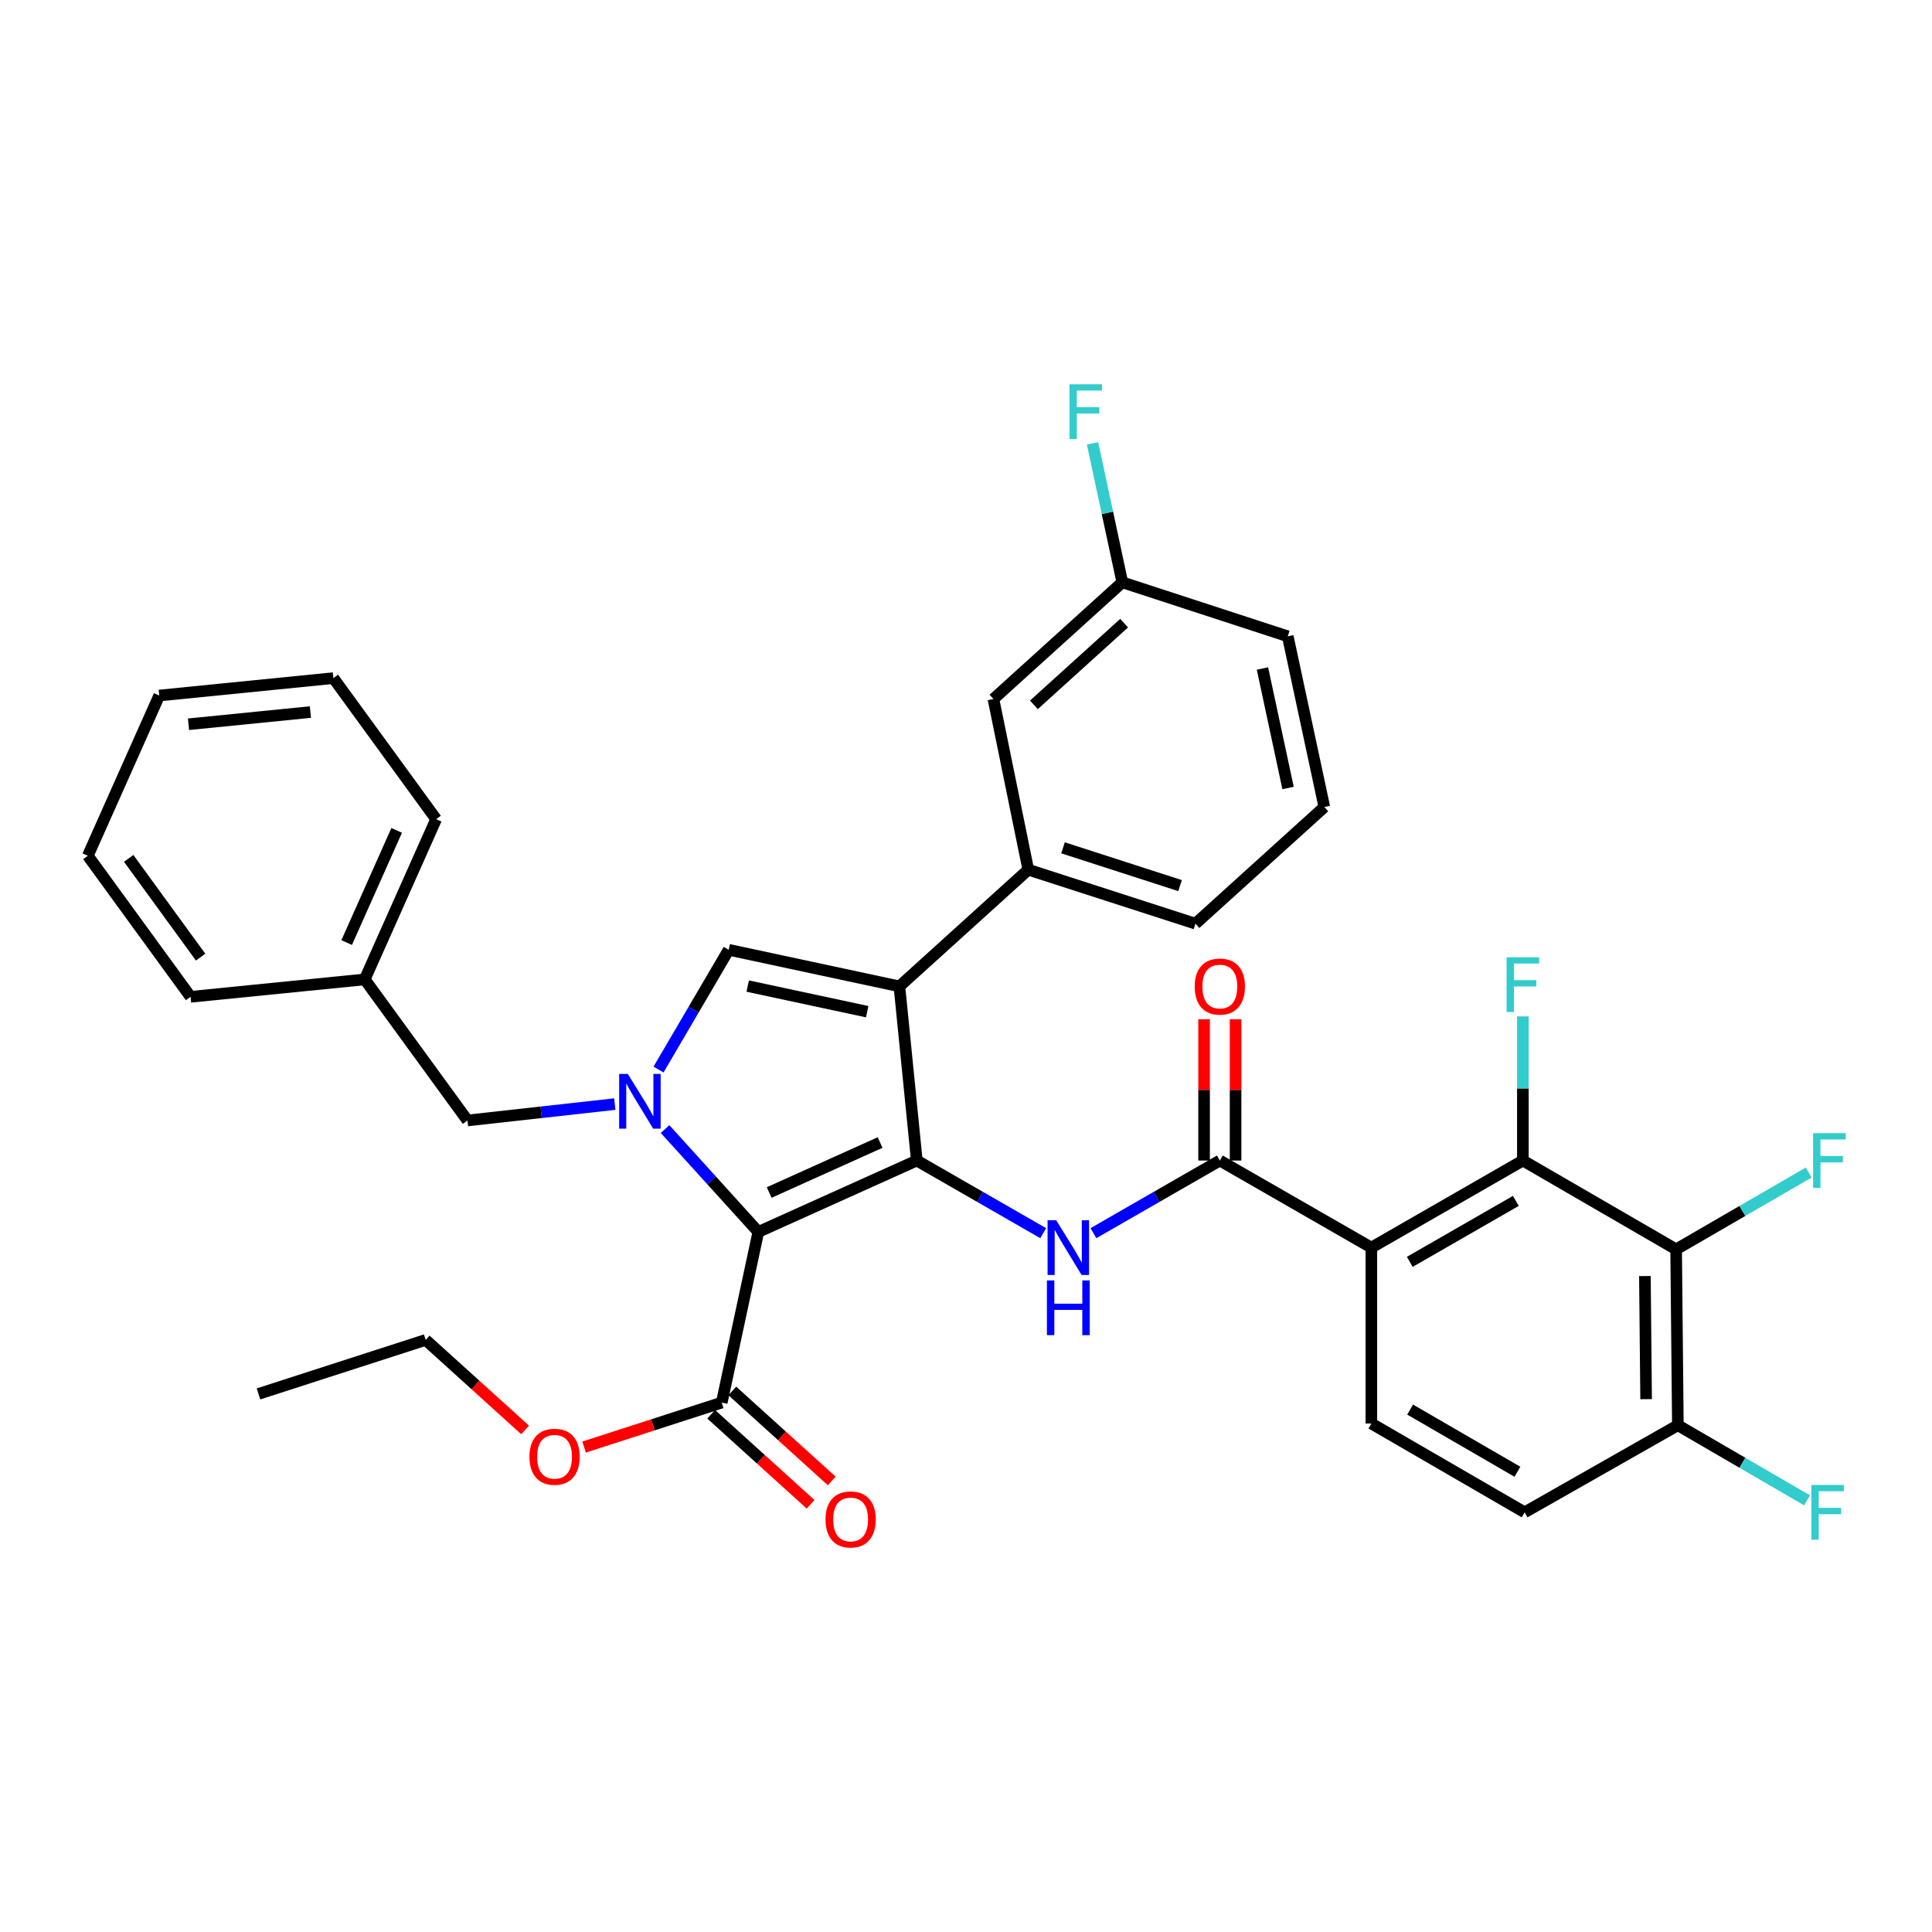 <?xml version='1.0' encoding='iso-8859-1'?>
<svg version='1.1' baseProfile='full'
              xmlns='http://www.w3.org/2000/svg'
                      xmlns:rdkit='http://www.rdkit.org/xml'
                      xmlns:xlink='http://www.w3.org/1999/xlink'
                  xml:space='preserve'
width='1000px' height='1000px' viewBox='0 0 1000 1000'>
<!-- END OF HEADER -->
<rect style='opacity:1.0;fill:#FFFFFF;stroke:none' width='1000' height='1000' x='0' y='0'> </rect>
<path class='bond-0' d='M 565.962,638.287 L 598.673,619.488' style='fill:none;fill-rule:evenodd;stroke:#0000FF;stroke-width:6px;stroke-linecap:butt;stroke-linejoin:miter;stroke-opacity:1' />
<path class='bond-0' d='M 598.673,619.488 L 631.383,600.689' style='fill:none;fill-rule:evenodd;stroke:#000000;stroke-width:6px;stroke-linecap:butt;stroke-linejoin:miter;stroke-opacity:1' />
<path class='bond-1' d='M 539.96,638.287 L 507.249,619.488' style='fill:none;fill-rule:evenodd;stroke:#0000FF;stroke-width:6px;stroke-linecap:butt;stroke-linejoin:miter;stroke-opacity:1' />
<path class='bond-1' d='M 507.249,619.488 L 474.539,600.689' style='fill:none;fill-rule:evenodd;stroke:#000000;stroke-width:6px;stroke-linecap:butt;stroke-linejoin:miter;stroke-opacity:1' />
<path class='bond-2' d='M 639.533,600.689 L 639.533,564.126' style='fill:none;fill-rule:evenodd;stroke:#000000;stroke-width:6px;stroke-linecap:butt;stroke-linejoin:miter;stroke-opacity:1' />
<path class='bond-2' d='M 639.533,564.126 L 639.533,527.562' style='fill:none;fill-rule:evenodd;stroke:#FF0000;stroke-width:6px;stroke-linecap:butt;stroke-linejoin:miter;stroke-opacity:1' />
<path class='bond-2' d='M 623.233,600.689 L 623.233,564.126' style='fill:none;fill-rule:evenodd;stroke:#000000;stroke-width:6px;stroke-linecap:butt;stroke-linejoin:miter;stroke-opacity:1' />
<path class='bond-2' d='M 623.233,564.126 L 623.233,527.562' style='fill:none;fill-rule:evenodd;stroke:#FF0000;stroke-width:6px;stroke-linecap:butt;stroke-linejoin:miter;stroke-opacity:1' />
<path class='bond-3' d='M 631.383,600.689 L 709.814,645.759' style='fill:none;fill-rule:evenodd;stroke:#000000;stroke-width:6px;stroke-linecap:butt;stroke-linejoin:miter;stroke-opacity:1' />
<path class='bond-4' d='M 465.529,510.549 L 377.182,491.613' style='fill:none;fill-rule:evenodd;stroke:#000000;stroke-width:6px;stroke-linecap:butt;stroke-linejoin:miter;stroke-opacity:1' />
<path class='bond-4' d='M 448.861,523.647 L 387.018,510.392' style='fill:none;fill-rule:evenodd;stroke:#000000;stroke-width:6px;stroke-linecap:butt;stroke-linejoin:miter;stroke-opacity:1' />
<path class='bond-5' d='M 465.529,510.549 L 474.539,600.689' style='fill:none;fill-rule:evenodd;stroke:#000000;stroke-width:6px;stroke-linecap:butt;stroke-linejoin:miter;stroke-opacity:1' />
<path class='bond-6' d='M 465.529,510.549 L 532.233,450.148' style='fill:none;fill-rule:evenodd;stroke:#000000;stroke-width:6px;stroke-linecap:butt;stroke-linejoin:miter;stroke-opacity:1' />
<path class='bond-7' d='M 377.182,491.613 L 359.014,522.608' style='fill:none;fill-rule:evenodd;stroke:#000000;stroke-width:6px;stroke-linecap:butt;stroke-linejoin:miter;stroke-opacity:1' />
<path class='bond-7' d='M 359.014,522.608 L 340.847,553.603' style='fill:none;fill-rule:evenodd;stroke:#0000FF;stroke-width:6px;stroke-linecap:butt;stroke-linejoin:miter;stroke-opacity:1' />
<path class='bond-8' d='M 344.237,584.398 L 368.375,611.021' style='fill:none;fill-rule:evenodd;stroke:#0000FF;stroke-width:6px;stroke-linecap:butt;stroke-linejoin:miter;stroke-opacity:1' />
<path class='bond-8' d='M 368.375,611.021 L 392.513,637.645' style='fill:none;fill-rule:evenodd;stroke:#000000;stroke-width:6px;stroke-linecap:butt;stroke-linejoin:miter;stroke-opacity:1' />
<path class='bond-9' d='M 318.23,571.478 L 280.101,575.715' style='fill:none;fill-rule:evenodd;stroke:#0000FF;stroke-width:6px;stroke-linecap:butt;stroke-linejoin:miter;stroke-opacity:1' />
<path class='bond-9' d='M 280.101,575.715 L 241.971,579.951' style='fill:none;fill-rule:evenodd;stroke:#000000;stroke-width:6px;stroke-linecap:butt;stroke-linejoin:miter;stroke-opacity:1' />
<path class='bond-10' d='M 392.513,637.645 L 474.539,600.689' style='fill:none;fill-rule:evenodd;stroke:#000000;stroke-width:6px;stroke-linecap:butt;stroke-linejoin:miter;stroke-opacity:1' />
<path class='bond-10' d='M 398.121,617.24 L 455.539,591.371' style='fill:none;fill-rule:evenodd;stroke:#000000;stroke-width:6px;stroke-linecap:butt;stroke-linejoin:miter;stroke-opacity:1' />
<path class='bond-11' d='M 392.513,637.645 L 373.577,725.983' style='fill:none;fill-rule:evenodd;stroke:#000000;stroke-width:6px;stroke-linecap:butt;stroke-linejoin:miter;stroke-opacity:1' />
<path class='bond-12' d='M 241.971,579.951 L 188.788,506.936' style='fill:none;fill-rule:evenodd;stroke:#000000;stroke-width:6px;stroke-linecap:butt;stroke-linejoin:miter;stroke-opacity:1' />
<path class='bond-13' d='M 188.788,506.936 L 225.744,424.004' style='fill:none;fill-rule:evenodd;stroke:#000000;stroke-width:6px;stroke-linecap:butt;stroke-linejoin:miter;stroke-opacity:1' />
<path class='bond-13' d='M 179.442,487.861 L 205.312,429.809' style='fill:none;fill-rule:evenodd;stroke:#000000;stroke-width:6px;stroke-linecap:butt;stroke-linejoin:miter;stroke-opacity:1' />
<path class='bond-14' d='M 188.788,506.936 L 98.638,515.955' style='fill:none;fill-rule:evenodd;stroke:#000000;stroke-width:6px;stroke-linecap:butt;stroke-linejoin:miter;stroke-opacity:1' />
<path class='bond-15' d='M 225.744,424.004 L 172.56,350.988' style='fill:none;fill-rule:evenodd;stroke:#000000;stroke-width:6px;stroke-linecap:butt;stroke-linejoin:miter;stroke-opacity:1' />
<path class='bond-16' d='M 172.56,350.988 L 82.42,360.007' style='fill:none;fill-rule:evenodd;stroke:#000000;stroke-width:6px;stroke-linecap:butt;stroke-linejoin:miter;stroke-opacity:1' />
<path class='bond-16' d='M 160.662,368.56 L 97.564,374.874' style='fill:none;fill-rule:evenodd;stroke:#000000;stroke-width:6px;stroke-linecap:butt;stroke-linejoin:miter;stroke-opacity:1' />
<path class='bond-17' d='M 82.42,360.007 L 45.455,442.939' style='fill:none;fill-rule:evenodd;stroke:#000000;stroke-width:6px;stroke-linecap:butt;stroke-linejoin:miter;stroke-opacity:1' />
<path class='bond-18' d='M 45.455,442.939 L 98.638,515.955' style='fill:none;fill-rule:evenodd;stroke:#000000;stroke-width:6px;stroke-linecap:butt;stroke-linejoin:miter;stroke-opacity:1' />
<path class='bond-18' d='M 66.608,444.295 L 103.836,495.406' style='fill:none;fill-rule:evenodd;stroke:#000000;stroke-width:6px;stroke-linecap:butt;stroke-linejoin:miter;stroke-opacity:1' />
<path class='bond-19' d='M 532.233,450.148 L 618.769,478.093' style='fill:none;fill-rule:evenodd;stroke:#000000;stroke-width:6px;stroke-linecap:butt;stroke-linejoin:miter;stroke-opacity:1' />
<path class='bond-19' d='M 550.222,438.828 L 610.797,458.39' style='fill:none;fill-rule:evenodd;stroke:#000000;stroke-width:6px;stroke-linecap:butt;stroke-linejoin:miter;stroke-opacity:1' />
<path class='bond-20' d='M 532.233,450.148 L 514.203,361.81' style='fill:none;fill-rule:evenodd;stroke:#000000;stroke-width:6px;stroke-linecap:butt;stroke-linejoin:miter;stroke-opacity:1' />
<path class='bond-21' d='M 368.107,732.024 L 393.834,755.321' style='fill:none;fill-rule:evenodd;stroke:#000000;stroke-width:6px;stroke-linecap:butt;stroke-linejoin:miter;stroke-opacity:1' />
<path class='bond-21' d='M 393.834,755.321 L 419.561,778.617' style='fill:none;fill-rule:evenodd;stroke:#FF0000;stroke-width:6px;stroke-linecap:butt;stroke-linejoin:miter;stroke-opacity:1' />
<path class='bond-21' d='M 379.048,719.942 L 404.775,743.238' style='fill:none;fill-rule:evenodd;stroke:#000000;stroke-width:6px;stroke-linecap:butt;stroke-linejoin:miter;stroke-opacity:1' />
<path class='bond-21' d='M 404.775,743.238 L 430.502,766.534' style='fill:none;fill-rule:evenodd;stroke:#FF0000;stroke-width:6px;stroke-linecap:butt;stroke-linejoin:miter;stroke-opacity:1' />
<path class='bond-22' d='M 373.577,725.983 L 337.946,737.49' style='fill:none;fill-rule:evenodd;stroke:#000000;stroke-width:6px;stroke-linecap:butt;stroke-linejoin:miter;stroke-opacity:1' />
<path class='bond-22' d='M 337.946,737.49 L 302.315,748.996' style='fill:none;fill-rule:evenodd;stroke:#FF0000;stroke-width:6px;stroke-linecap:butt;stroke-linejoin:miter;stroke-opacity:1' />
<path class='bond-23' d='M 271.792,740.122 L 246.065,716.829' style='fill:none;fill-rule:evenodd;stroke:#FF0000;stroke-width:6px;stroke-linecap:butt;stroke-linejoin:miter;stroke-opacity:1' />
<path class='bond-23' d='M 246.065,716.829 L 220.338,693.537' style='fill:none;fill-rule:evenodd;stroke:#000000;stroke-width:6px;stroke-linecap:butt;stroke-linejoin:miter;stroke-opacity:1' />
<path class='bond-24' d='M 220.338,693.537 L 133.802,721.482' style='fill:none;fill-rule:evenodd;stroke:#000000;stroke-width:6px;stroke-linecap:butt;stroke-linejoin:miter;stroke-opacity:1' />
<path class='bond-25' d='M 618.769,478.093 L 685.473,417.701' style='fill:none;fill-rule:evenodd;stroke:#000000;stroke-width:6px;stroke-linecap:butt;stroke-linejoin:miter;stroke-opacity:1' />
<path class='bond-26' d='M 685.473,417.701 L 666.546,329.354' style='fill:none;fill-rule:evenodd;stroke:#000000;stroke-width:6px;stroke-linecap:butt;stroke-linejoin:miter;stroke-opacity:1' />
<path class='bond-26' d='M 666.695,407.864 L 653.447,346.021' style='fill:none;fill-rule:evenodd;stroke:#000000;stroke-width:6px;stroke-linecap:butt;stroke-linejoin:miter;stroke-opacity:1' />
<path class='bond-27' d='M 666.546,329.354 L 580.907,301.408' style='fill:none;fill-rule:evenodd;stroke:#000000;stroke-width:6px;stroke-linecap:butt;stroke-linejoin:miter;stroke-opacity:1' />
<path class='bond-28' d='M 580.907,301.408 L 514.203,361.81' style='fill:none;fill-rule:evenodd;stroke:#000000;stroke-width:6px;stroke-linecap:butt;stroke-linejoin:miter;stroke-opacity:1' />
<path class='bond-28' d='M 581.842,322.551 L 535.149,364.832' style='fill:none;fill-rule:evenodd;stroke:#000000;stroke-width:6px;stroke-linecap:butt;stroke-linejoin:miter;stroke-opacity:1' />
<path class='bond-29' d='M 580.907,301.408 L 573.202,265.449' style='fill:none;fill-rule:evenodd;stroke:#000000;stroke-width:6px;stroke-linecap:butt;stroke-linejoin:miter;stroke-opacity:1' />
<path class='bond-29' d='M 573.202,265.449 L 565.498,229.489' style='fill:none;fill-rule:evenodd;stroke:#33CCCC;stroke-width:6px;stroke-linecap:butt;stroke-linejoin:miter;stroke-opacity:1' />
<path class='bond-30' d='M 709.814,645.759 L 788.236,600.689' style='fill:none;fill-rule:evenodd;stroke:#000000;stroke-width:6px;stroke-linecap:butt;stroke-linejoin:miter;stroke-opacity:1' />
<path class='bond-30' d='M 729.7,653.131 L 784.595,621.582' style='fill:none;fill-rule:evenodd;stroke:#000000;stroke-width:6px;stroke-linecap:butt;stroke-linejoin:miter;stroke-opacity:1' />
<path class='bond-31' d='M 709.814,645.759 L 709.814,736.805' style='fill:none;fill-rule:evenodd;stroke:#000000;stroke-width:6px;stroke-linecap:butt;stroke-linejoin:miter;stroke-opacity:1' />
<path class='bond-32' d='M 788.236,600.689 L 867.564,646.664' style='fill:none;fill-rule:evenodd;stroke:#000000;stroke-width:6px;stroke-linecap:butt;stroke-linejoin:miter;stroke-opacity:1' />
<path class='bond-33' d='M 788.236,600.689 L 788.236,563.384' style='fill:none;fill-rule:evenodd;stroke:#000000;stroke-width:6px;stroke-linecap:butt;stroke-linejoin:miter;stroke-opacity:1' />
<path class='bond-33' d='M 788.236,563.384 L 788.236,526.079' style='fill:none;fill-rule:evenodd;stroke:#33CCCC;stroke-width:6px;stroke-linecap:butt;stroke-linejoin:miter;stroke-opacity:1' />
<path class='bond-34' d='M 709.814,736.805 L 789.142,782.78' style='fill:none;fill-rule:evenodd;stroke:#000000;stroke-width:6px;stroke-linecap:butt;stroke-linejoin:miter;stroke-opacity:1' />
<path class='bond-34' d='M 729.887,729.598 L 785.416,761.781' style='fill:none;fill-rule:evenodd;stroke:#000000;stroke-width:6px;stroke-linecap:butt;stroke-linejoin:miter;stroke-opacity:1' />
<path class='bond-35' d='M 867.564,646.664 L 868.46,737.701' style='fill:none;fill-rule:evenodd;stroke:#000000;stroke-width:6px;stroke-linecap:butt;stroke-linejoin:miter;stroke-opacity:1' />
<path class='bond-35' d='M 851.399,660.48 L 852.026,724.206' style='fill:none;fill-rule:evenodd;stroke:#000000;stroke-width:6px;stroke-linecap:butt;stroke-linejoin:miter;stroke-opacity:1' />
<path class='bond-36' d='M 867.564,646.664 L 901.872,626.781' style='fill:none;fill-rule:evenodd;stroke:#000000;stroke-width:6px;stroke-linecap:butt;stroke-linejoin:miter;stroke-opacity:1' />
<path class='bond-36' d='M 901.872,626.781 L 936.179,606.897' style='fill:none;fill-rule:evenodd;stroke:#33CCCC;stroke-width:6px;stroke-linecap:butt;stroke-linejoin:miter;stroke-opacity:1' />
<path class='bond-37' d='M 789.142,782.78 L 868.46,737.701' style='fill:none;fill-rule:evenodd;stroke:#000000;stroke-width:6px;stroke-linecap:butt;stroke-linejoin:miter;stroke-opacity:1' />
<path class='bond-38' d='M 868.46,737.701 L 901.892,757.141' style='fill:none;fill-rule:evenodd;stroke:#000000;stroke-width:6px;stroke-linecap:butt;stroke-linejoin:miter;stroke-opacity:1' />
<path class='bond-38' d='M 901.892,757.141 L 935.324,776.58' style='fill:none;fill-rule:evenodd;stroke:#33CCCC;stroke-width:6px;stroke-linecap:butt;stroke-linejoin:miter;stroke-opacity:1' />
<path  class='atom-0' d='M 546.701 631.599
L 555.981 646.599
Q 556.901 648.079, 558.381 650.759
Q 559.861 653.439, 559.941 653.599
L 559.941 631.599
L 563.701 631.599
L 563.701 659.919
L 559.821 659.919
L 549.861 643.519
Q 548.701 641.599, 547.461 639.399
Q 546.261 637.199, 545.901 636.519
L 545.901 659.919
L 542.221 659.919
L 542.221 631.599
L 546.701 631.599
' fill='#0000FF'/>
<path  class='atom-0' d='M 541.881 662.751
L 545.721 662.751
L 545.721 674.791
L 560.201 674.791
L 560.201 662.751
L 564.041 662.751
L 564.041 691.071
L 560.201 691.071
L 560.201 677.991
L 545.721 677.991
L 545.721 691.071
L 541.881 691.071
L 541.881 662.751
' fill='#0000FF'/>
<path  class='atom-2' d='M 618.383 510.629
Q 618.383 503.829, 621.743 500.029
Q 625.103 496.229, 631.383 496.229
Q 637.663 496.229, 641.023 500.029
Q 644.383 503.829, 644.383 510.629
Q 644.383 517.509, 640.983 521.429
Q 637.583 525.309, 631.383 525.309
Q 625.143 525.309, 621.743 521.429
Q 618.383 517.549, 618.383 510.629
M 631.383 522.109
Q 635.703 522.109, 638.023 519.229
Q 640.383 516.309, 640.383 510.629
Q 640.383 505.069, 638.023 502.269
Q 635.703 499.429, 631.383 499.429
Q 627.063 499.429, 624.703 502.229
Q 622.383 505.029, 622.383 510.629
Q 622.383 516.349, 624.703 519.229
Q 627.063 522.109, 631.383 522.109
' fill='#FF0000'/>
<path  class='atom-5' d='M 324.955 555.875
L 334.235 570.875
Q 335.155 572.355, 336.635 575.035
Q 338.115 577.715, 338.195 577.875
L 338.195 555.875
L 341.955 555.875
L 341.955 584.195
L 338.075 584.195
L 328.115 567.795
Q 326.955 565.875, 325.715 563.675
Q 324.515 561.475, 324.155 560.795
L 324.155 584.195
L 320.475 584.195
L 320.475 555.875
L 324.955 555.875
' fill='#0000FF'/>
<path  class='atom-17' d='M 427.281 786.464
Q 427.281 779.664, 430.641 775.864
Q 434.001 772.064, 440.281 772.064
Q 446.561 772.064, 449.921 775.864
Q 453.281 779.664, 453.281 786.464
Q 453.281 793.344, 449.881 797.264
Q 446.481 801.144, 440.281 801.144
Q 434.041 801.144, 430.641 797.264
Q 427.281 793.384, 427.281 786.464
M 440.281 797.944
Q 444.601 797.944, 446.921 795.064
Q 449.281 792.144, 449.281 786.464
Q 449.281 780.904, 446.921 778.104
Q 444.601 775.264, 440.281 775.264
Q 435.961 775.264, 433.601 778.064
Q 431.281 780.864, 431.281 786.464
Q 431.281 792.184, 433.601 795.064
Q 435.961 797.944, 440.281 797.944
' fill='#FF0000'/>
<path  class='atom-18' d='M 274.042 754.009
Q 274.042 747.209, 277.402 743.409
Q 280.762 739.609, 287.042 739.609
Q 293.322 739.609, 296.682 743.409
Q 300.042 747.209, 300.042 754.009
Q 300.042 760.889, 296.642 764.809
Q 293.242 768.689, 287.042 768.689
Q 280.802 768.689, 277.402 764.809
Q 274.042 760.929, 274.042 754.009
M 287.042 765.489
Q 291.362 765.489, 293.682 762.609
Q 296.042 759.689, 296.042 754.009
Q 296.042 748.449, 293.682 745.649
Q 291.362 742.809, 287.042 742.809
Q 282.722 742.809, 280.362 745.609
Q 278.042 748.409, 278.042 754.009
Q 278.042 759.729, 280.362 762.609
Q 282.722 765.489, 287.042 765.489
' fill='#FF0000'/>
<path  class='atom-26' d='M 553.56 198.91
L 570.4 198.91
L 570.4 202.15
L 557.36 202.15
L 557.36 210.75
L 568.96 210.75
L 568.96 214.03
L 557.36 214.03
L 557.36 227.23
L 553.56 227.23
L 553.56 198.91
' fill='#33CCCC'/>
<path  class='atom-31' d='M 779.816 495.483
L 796.656 495.483
L 796.656 498.723
L 783.616 498.723
L 783.616 507.323
L 795.216 507.323
L 795.216 510.603
L 783.616 510.603
L 783.616 523.803
L 779.816 523.803
L 779.816 495.483
' fill='#33CCCC'/>
<path  class='atom-34' d='M 938.471 586.529
L 955.311 586.529
L 955.311 589.769
L 942.271 589.769
L 942.271 598.369
L 953.871 598.369
L 953.871 601.649
L 942.271 601.649
L 942.271 614.849
L 938.471 614.849
L 938.471 586.529
' fill='#33CCCC'/>
<path  class='atom-35' d='M 937.566 768.62
L 954.406 768.62
L 954.406 771.86
L 941.366 771.86
L 941.366 780.46
L 952.966 780.46
L 952.966 783.74
L 941.366 783.74
L 941.366 796.94
L 937.566 796.94
L 937.566 768.62
' fill='#33CCCC'/>
</svg>
